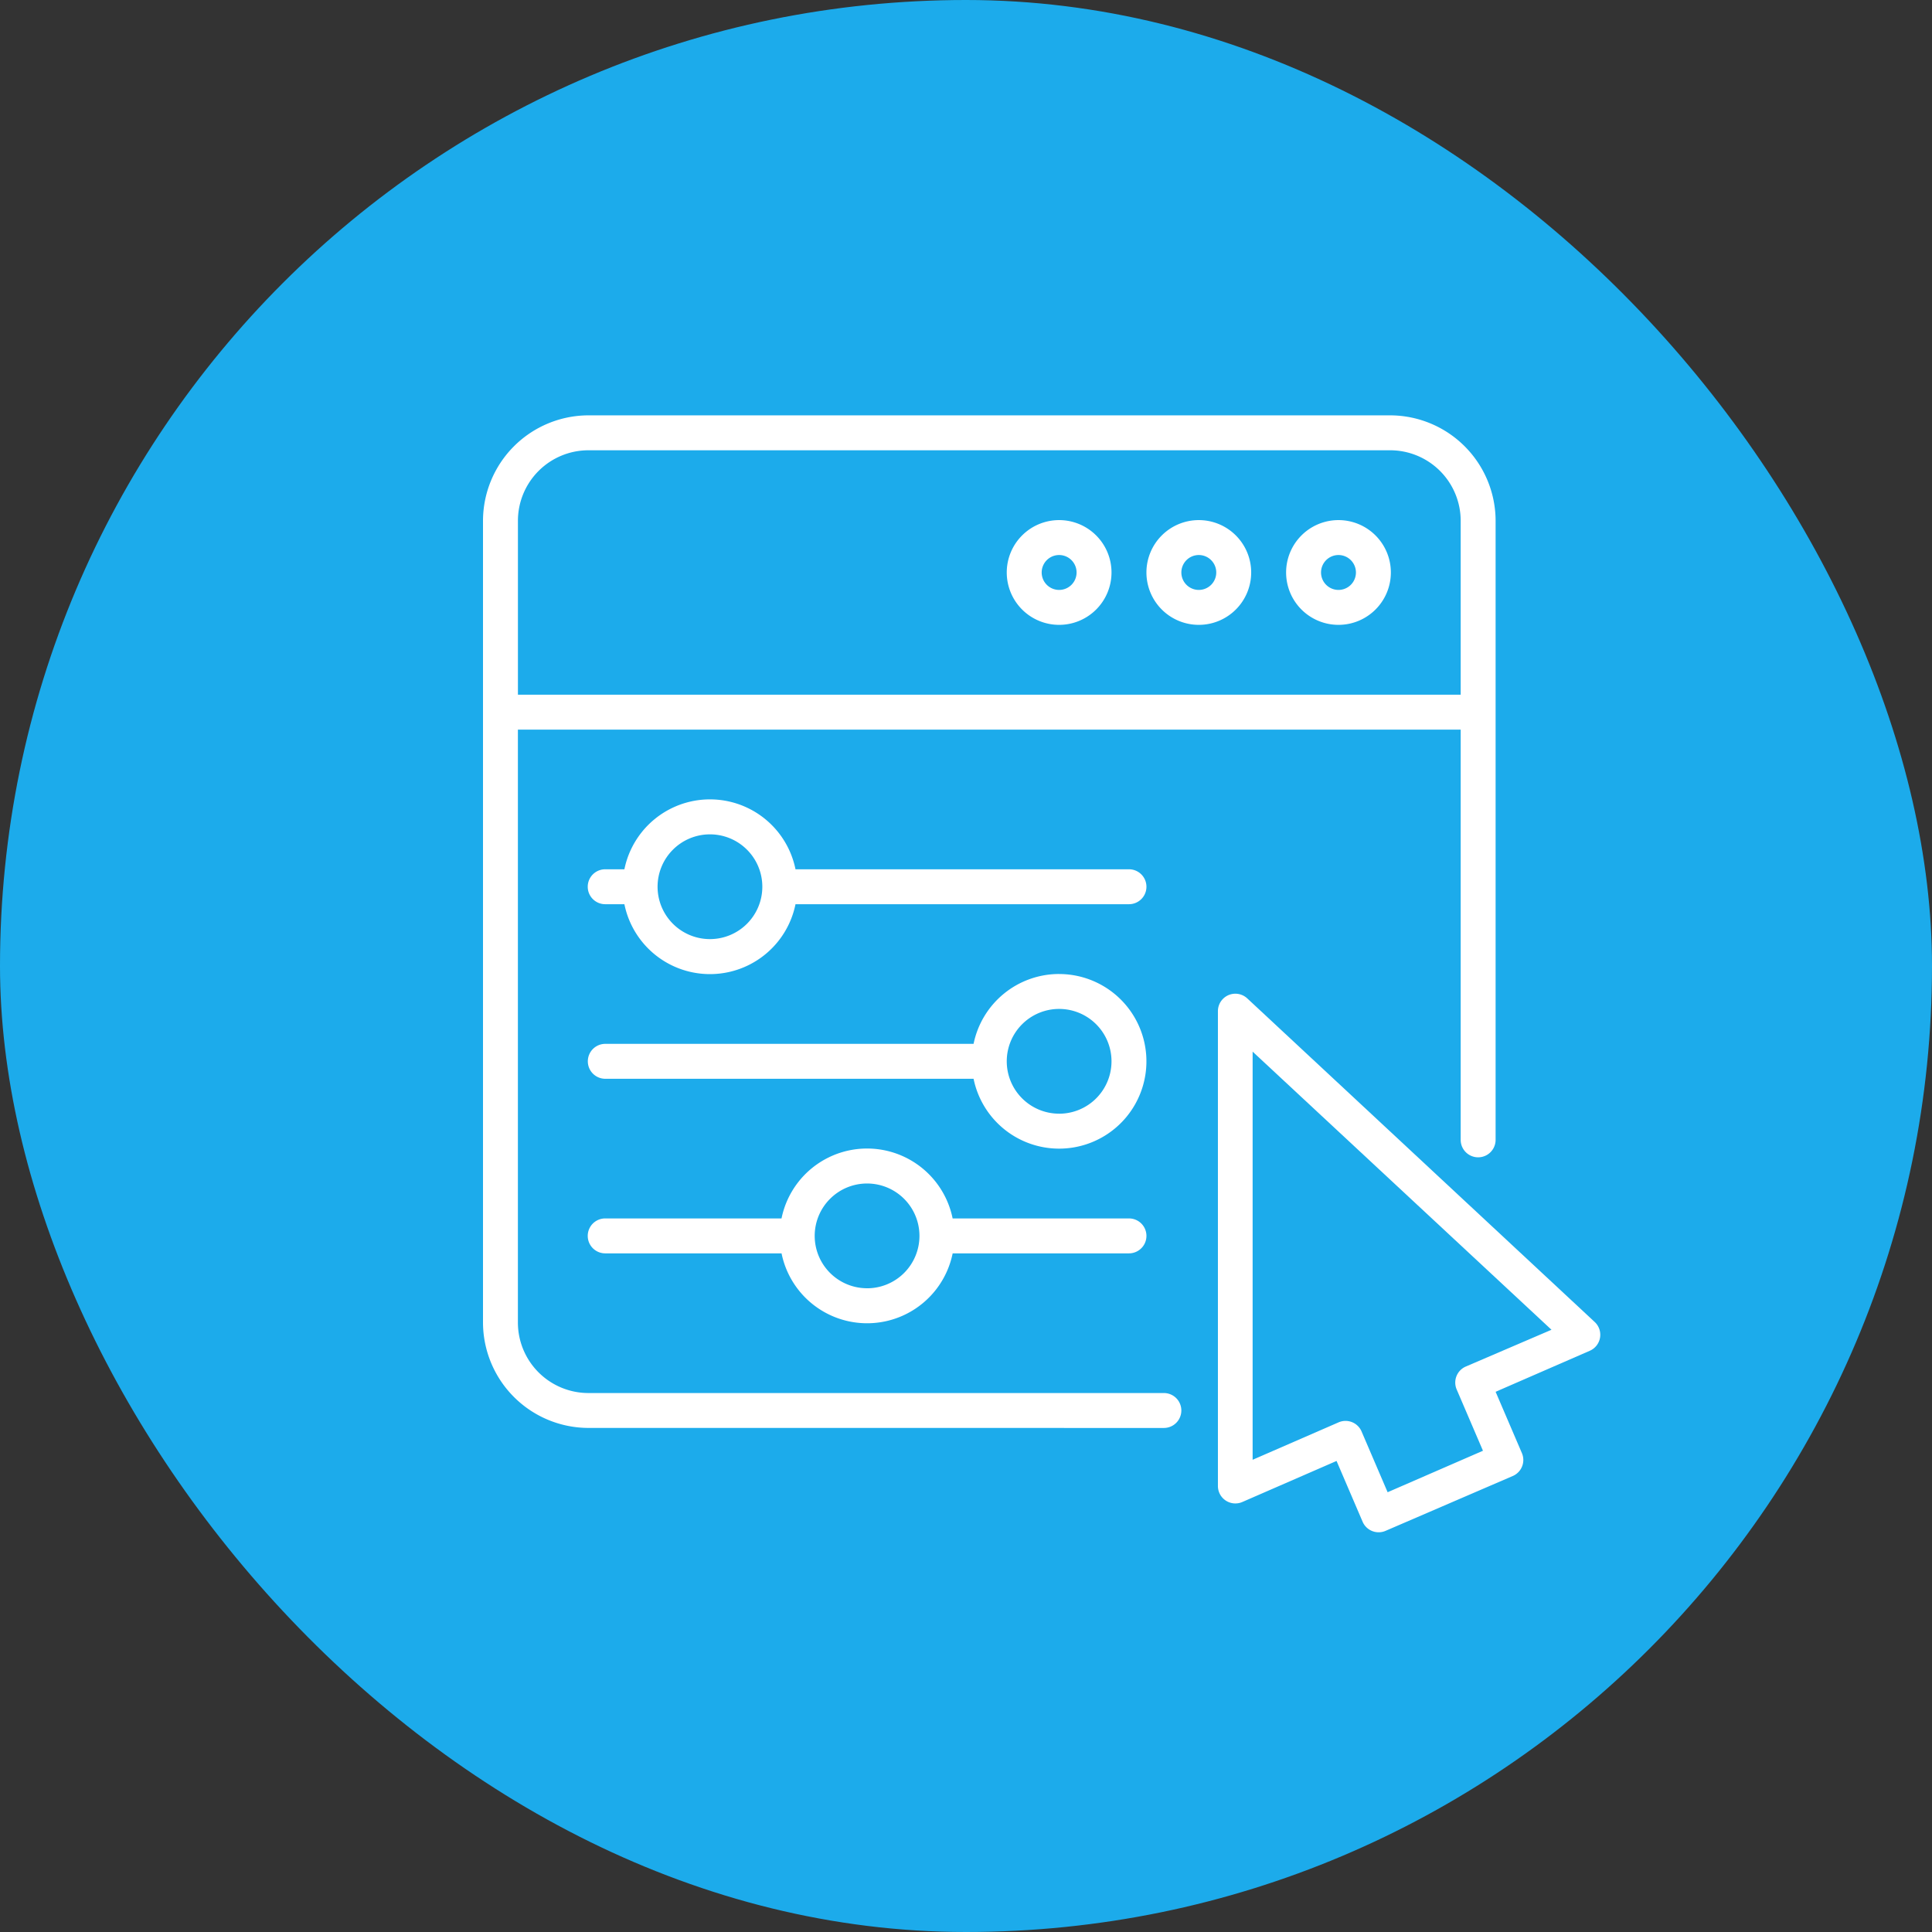 <?xml version="1.0" encoding="UTF-8"?>
<svg xmlns="http://www.w3.org/2000/svg" width="64" height="64" viewBox="0 0 64 64">
  <rect x="0" y="0" width="64" height="64" fill="#333333" stroke="none"/>
  <g id="Group_3157" data-name="Group 3157" transform="translate(-1076 -3014)">
    <rect id="Rectangle_923" data-name="Rectangle 923" width="64" height="64" rx="32" transform="translate(1076 3014)" fill="#1cabeb"></rect>
    <g id="Group_3073" data-name="Group 3073" transform="translate(1092 3027.759)">
      <path id="Path_2161" data-name="Path 2161" d="M85.162,66.411a.578.578,0,0,0-.972.422V82.564a.578.578,0,0,0,.81.529l3.12-1.359.868,2.024a.578.578,0,0,0,.761.289l4.219-1.819a.578.578,0,0,0,.289-.761l-.868-2.024,3.12-1.359a.578.578,0,0,0,.162-.954Zm7.229,12.2a.578.578,0,0,0-.289.761l.868,2.024-3.158,1.374-.868-2.024a.578.578,0,0,0-.761-.289l-2.843,1.238V68.175l9.9,9.213Z" transform="translate(-59.845 -47.097)" fill="#fff"></path>
      <path id="Path_2162" data-name="Path 2162" d="M22.555,33.544a.578.578,0,0,0,0-1.157H3.493a2.337,2.337,0,0,1-2.337-2.337V10.41H32.387V24a.578.578,0,0,0,1.157,0V3.493A3.5,3.5,0,0,0,30.051,0H3.493A3.5,3.5,0,0,0,0,3.493v26.56a3.5,3.5,0,0,0,3.493,3.49ZM3.493,1.157h26.56a2.337,2.337,0,0,1,2.334,2.337v5.76H1.157V3.493A2.337,2.337,0,0,1,3.493,1.157Z" fill="#fff"></path>
      <path id="Path_2163" data-name="Path 2163" d="M36.869,15.47a1.735,1.735,0,1,0-1.735-1.735A1.735,1.735,0,0,0,36.869,15.47Zm0-2.313a.578.578,0,1,1-.578.578A.578.578,0,0,1,36.869,13.157ZM32.242,15.47a1.735,1.735,0,1,0-1.735-1.735A1.735,1.735,0,0,0,32.242,15.47Zm0-2.313a.578.578,0,1,1-.578.578A.578.578,0,0,1,32.242,13.157ZM27.615,15.47a1.735,1.735,0,1,0-1.735-1.735A1.735,1.735,0,0,0,27.615,15.47Zm0-2.313a.578.578,0,1,1-.578.578A.578.578,0,0,1,27.615,13.157Zm2.313,10.41H18.882a2.892,2.892,0,0,0-5.668,0h-.636a.578.578,0,0,0,0,1.157h.636a2.892,2.892,0,0,0,5.668,0H29.929a.578.578,0,1,0,0-1.157ZM16.048,25.88a1.735,1.735,0,1,1,1.735-1.735A1.735,1.735,0,0,1,16.048,25.88Zm8.039,9.253a2.892,2.892,0,0,0-5.668,0H12.578a.578.578,0,1,0,0,1.157H18.42a2.892,2.892,0,0,0,5.668,0h5.841a.578.578,0,1,0,0-1.157Zm-2.834,2.313a1.735,1.735,0,1,1,1.735-1.735A1.735,1.735,0,0,1,21.253,37.447Zm6.362-10.41a2.892,2.892,0,0,0-2.834,2.314h-12.2a.578.578,0,0,0,0,1.157h12.2a2.892,2.892,0,1,0,2.834-3.47Zm0,4.627a1.735,1.735,0,1,1,1.735-1.735A1.735,1.735,0,0,1,27.615,31.664Z" transform="translate(-8.53 -8.53)" fill="#fff"></path>
    </g>
  </g>
</svg>
